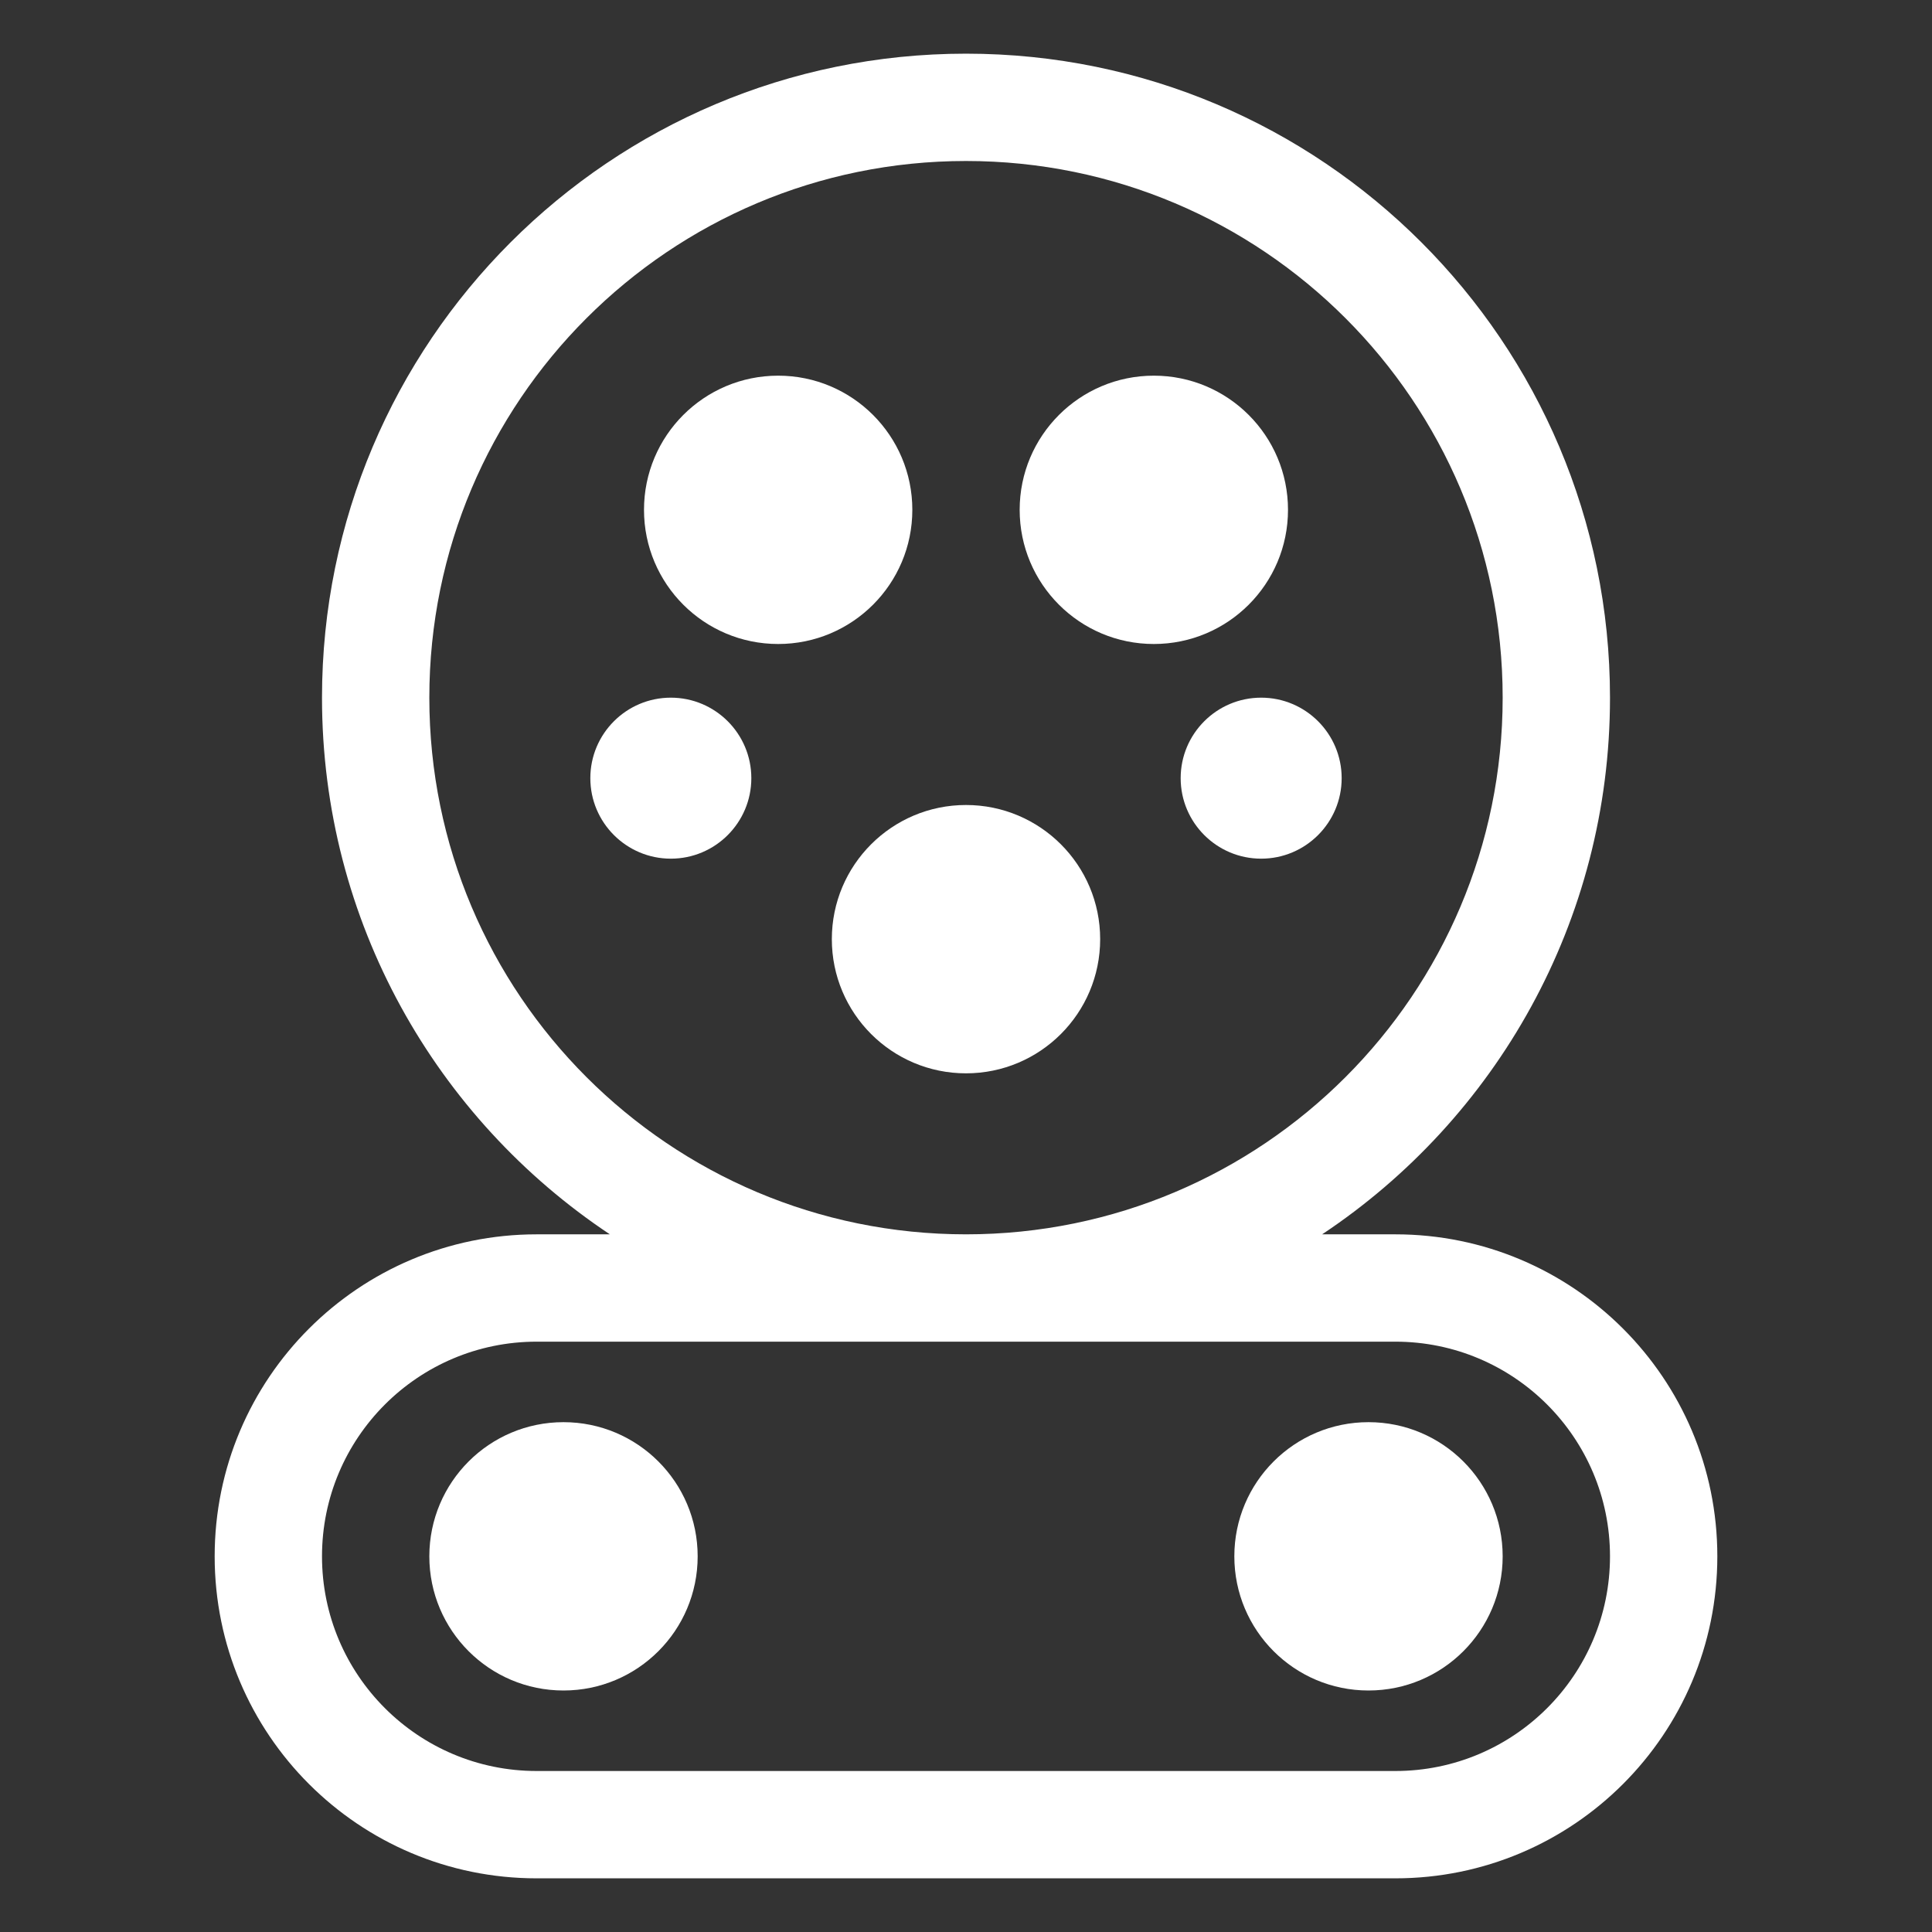 <?xml version="1.0" encoding="UTF-8"?>
<!-- Generated by Pixelmator Pro 3.6.8 -->
<svg width="36" height="36" viewBox="0 0 36 36" xmlns="http://www.w3.org/2000/svg">
    <rect x="0" y="0" width="36" height="36" fill="#333333" stroke="none"/>
    <path id="Path" fill="#ffffff" stroke="none" d="M 14.5 12 C 15.881 12 17 10.881 17 9.5 C 17 8.119 15.881 7 14.5 7 C 13.119 7 12 8.119 12 9.5 C 12 10.881 13.119 12 14.5 12 Z"/>
    <path id="path1" fill="#ffffff" stroke="none" d="M 21.5 12 C 22.881 12 24 10.881 24 9.5 C 24 8.119 22.881 7 21.5 7 C 20.119 7 19 8.119 19 9.5 C 19 10.881 20.119 12 21.5 12 Z"/>
    <path id="path2" fill="#ffffff" stroke="none" d="M 20.5 17.5 C 20.5 18.881 19.381 20 18 20 C 16.619 20 15.5 18.881 15.5 17.5 C 15.5 16.119 16.619 15 18 15 C 19.381 15 20.5 16.119 20.5 17.5 Z"/>
    <path id="path3" fill="#ffffff" stroke="none" d="M 12.5 16 C 13.328 16 14 15.328 14 14.5 C 14 13.672 13.328 13 12.5 13 C 11.672 13 11 13.672 11 14.5 C 11 15.328 11.672 16 12.5 16 Z"/>
    <path id="path4" fill="#ffffff" stroke="none" d="M 23.5 16 C 24.328 16 25 15.328 25 14.5 C 25 13.672 24.328 13 23.5 13 C 22.672 13 22 13.672 22 14.5 C 22 15.328 22.672 16 23.5 16 Z"/>
    <path id="path5" fill="#ffffff" stroke="none" d="M 13 29 C 13 30.381 11.881 31.5 10.5 31.5 C 9.119 31.5 8 30.381 8 29 C 8 27.619 9.119 26.5 10.5 26.5 C 11.881 26.5 13 27.619 13 29 Z"/>
    <path id="path6" fill="#ffffff" stroke="none" d="M 25.5 31.5 C 26.881 31.5 28 30.381 28 29 C 28 27.619 26.881 26.5 25.5 26.5 C 24.119 26.5 23 27.619 23 29 C 23 30.381 24.119 31.5 25.5 31.5 Z"/>
    <path id="path7" fill="#ffffff" fill-rule="evenodd" stroke="none" d="M 24.636 23 C 27.869 20.85 30 17.174 30 13 C 30 6.373 24.627 1 18 1 C 11.373 1 6 6.373 6 13 C 6 17.174 8.131 20.85 11.364 23 L 10 23 C 6.686 23 4 25.686 4 29 C 4 32.314 6.686 35 10 35 L 26 35 C 29.314 35 32 32.314 32 29 C 32 25.686 29.314 23 26 23 L 24.636 23 Z M 28 13 C 28 18.523 23.523 23 18 23 C 12.477 23 8 18.523 8 13 C 8 7.477 12.477 3 18 3 C 23.523 3 28 7.477 28 13 Z M 10 25 C 7.791 25 6 26.791 6 29 C 6 31.209 7.791 33 10 33 L 26 33 C 28.209 33 30 31.209 30 29 C 30 26.791 28.209 25 26 25 L 10 25 Z"/>
</svg>
